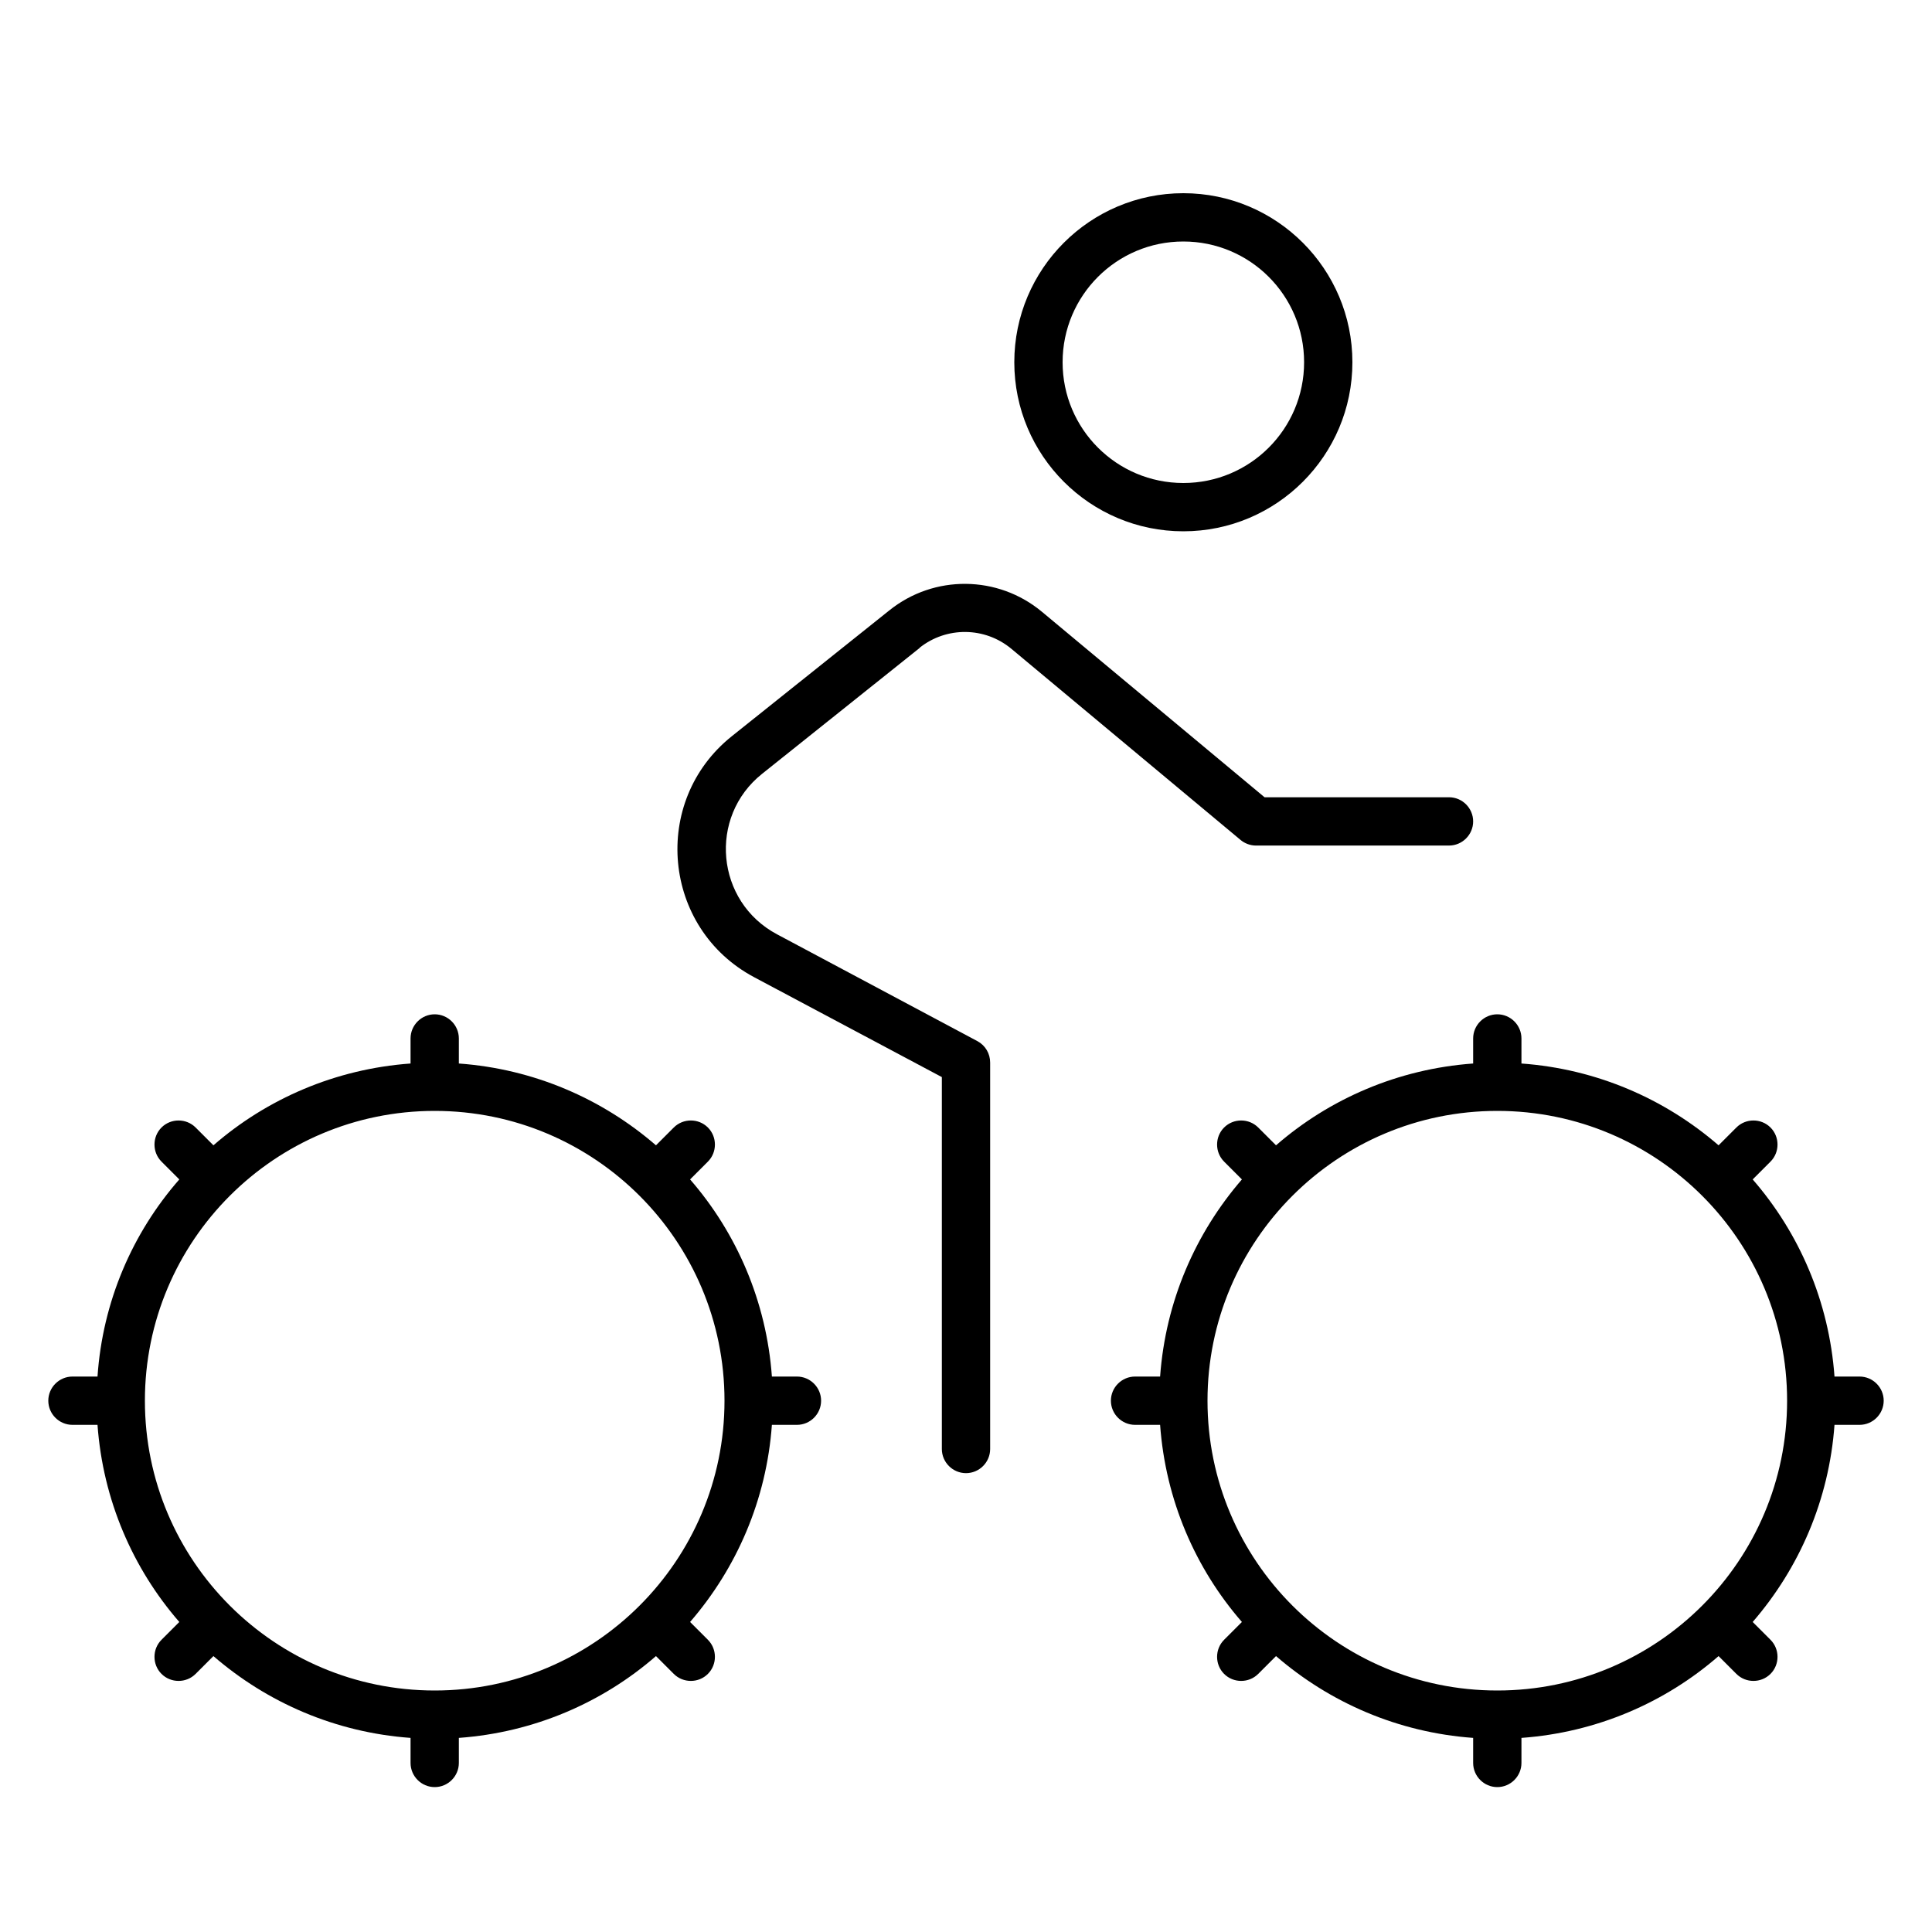 <svg xmlns="http://www.w3.org/2000/svg" viewBox="0 0 640 640"><!--! Font Awesome Pro 7.1.0 by @fontawesome - https://fontawesome.com License - https://fontawesome.com/license (Commercial License) Copyright 2025 Fonticons, Inc. --><path fill="currentColor" d="M392 80C414.1 80 432 97.9 432 120C432 142.1 414.1 160 392 160C369.9 160 352 142.1 352 120C352 97.9 369.9 80 392 80zM392 176C422.9 176 448 150.9 448 120C448 89.1 422.9 64 392 64C361.1 64 336 89.1 336 120C336 150.9 361.1 176 392 176zM152 344C152 339.6 148.4 336 144 336C139.6 336 136 339.6 136 344L136 352L136 352.3C111.1 354.1 88.4 364 70.7 379.4L70.5 379.2L64.8 373.5C61.7 370.4 56.6 370.4 53.5 373.5C50.4 376.6 50.4 381.7 53.5 384.8L59.2 390.5L59.4 390.7C43.9 408.4 34 431.1 32.3 456L32 456L24 456C19.6 456 16 459.6 16 464C16 468.4 19.6 472 24 472L32 472L32.3 472C34.1 496.9 44 519.6 59.4 537.3L59.2 537.5L53.5 543.2C50.4 546.3 50.4 551.4 53.5 554.5C56.6 557.6 61.7 557.6 64.8 554.5L70.5 548.8L70.7 548.6C88.5 564 111.1 573.9 136 575.7L136 576L136 584C136 588.4 139.6 592 144 592C148.4 592 152 588.4 152 584L152 576L152 575.7C176.9 573.9 199.6 564 217.3 548.6L217.5 548.8L223.2 554.5C226.3 557.6 231.4 557.6 234.5 554.5C237.6 551.4 237.6 546.3 234.5 543.2L228.8 537.5L228.6 537.3C244 519.5 253.9 496.9 255.7 472L256 472L264 472C268.4 472 272 468.4 272 464C272 459.6 268.4 456 264 456L256 456L255.7 456C253.9 431.1 244 408.4 228.6 390.7L228.8 390.5L234.5 384.8C237.6 381.7 237.6 376.6 234.5 373.5C231.4 370.4 226.3 370.4 223.2 373.5L217.5 379.2L217.3 379.4C199.5 364 176.9 354.1 152 352.3L152 352L152 344zM48 464C48 411 91 368 144 368C197 368 240 411 240 464C240 517 197 560 144 560C91 560 48 517 48 464zM504 344C504 339.6 500.4 336 496 336C491.6 336 488 339.6 488 344L488 352L488 352.3C463.1 354.1 440.4 364 422.7 379.4L422.5 379.2L416.8 373.5C413.7 370.4 408.6 370.4 405.5 373.5C402.4 376.6 402.4 381.7 405.5 384.8L411.2 390.5L411.4 390.7C396 408.5 386.1 431.1 384.3 456L384 456L376 456C371.6 456 368 459.6 368 464C368 468.4 371.6 472 376 472L384 472L384.3 472C386.1 496.9 396 519.6 411.4 537.3L411.2 537.5L405.5 543.2C402.4 546.3 402.4 551.4 405.5 554.5C408.6 557.6 413.7 557.6 416.8 554.5L422.5 548.8L422.7 548.6C440.5 564 463.1 573.9 488 575.7L488 576L488 584C488 588.4 491.6 592 496 592C500.4 592 504 588.4 504 584L504 576L504 575.7C528.9 573.9 551.6 564 569.3 548.6L569.5 548.8L575.2 554.5C578.3 557.6 583.4 557.6 586.5 554.5C589.6 551.4 589.6 546.3 586.5 543.2L580.8 537.5L580.6 537.3C596 519.5 605.9 496.9 607.7 472L608 472L616 472C620.4 472 624 468.4 624 464C624 459.6 620.4 456 616 456L608 456L607.7 456C605.9 431.1 596 408.4 580.6 390.7L580.8 390.5L586.5 384.8C589.6 381.7 589.6 376.6 586.5 373.5C583.4 370.4 578.3 370.4 575.2 373.5L569.5 379.2L569.3 379.4C551.5 364 528.9 354.1 504 352.3L504 352L504 344zM400 464C400 411 443 368 496 368C549 368 592 411 592 464C592 517 549 560 496 560C443 560 400 517 400 464zM304.6 214.6C313.5 207.5 326.2 207.6 335 214.9L410.9 278.2C412.3 279.4 414.2 280.1 416 280.1L480 280.1C484.4 280.1 488 276.5 488 272.1C488 267.7 484.4 264.1 480 264.1L418.9 264.1L345.2 202.7C330.6 190.5 309.4 190.3 294.6 202.2L242.4 243.9C215.5 265.4 219.4 307.5 249.8 323.7L312 356.8L312 480C312 484.4 315.6 488 320 488C324.4 488 328 484.4 328 480L328 352C328 349 326.4 346.3 323.8 344.9L257.4 309.5C237.1 298.7 234.5 270.6 252.5 256.3L304.7 214.6z"/></svg>